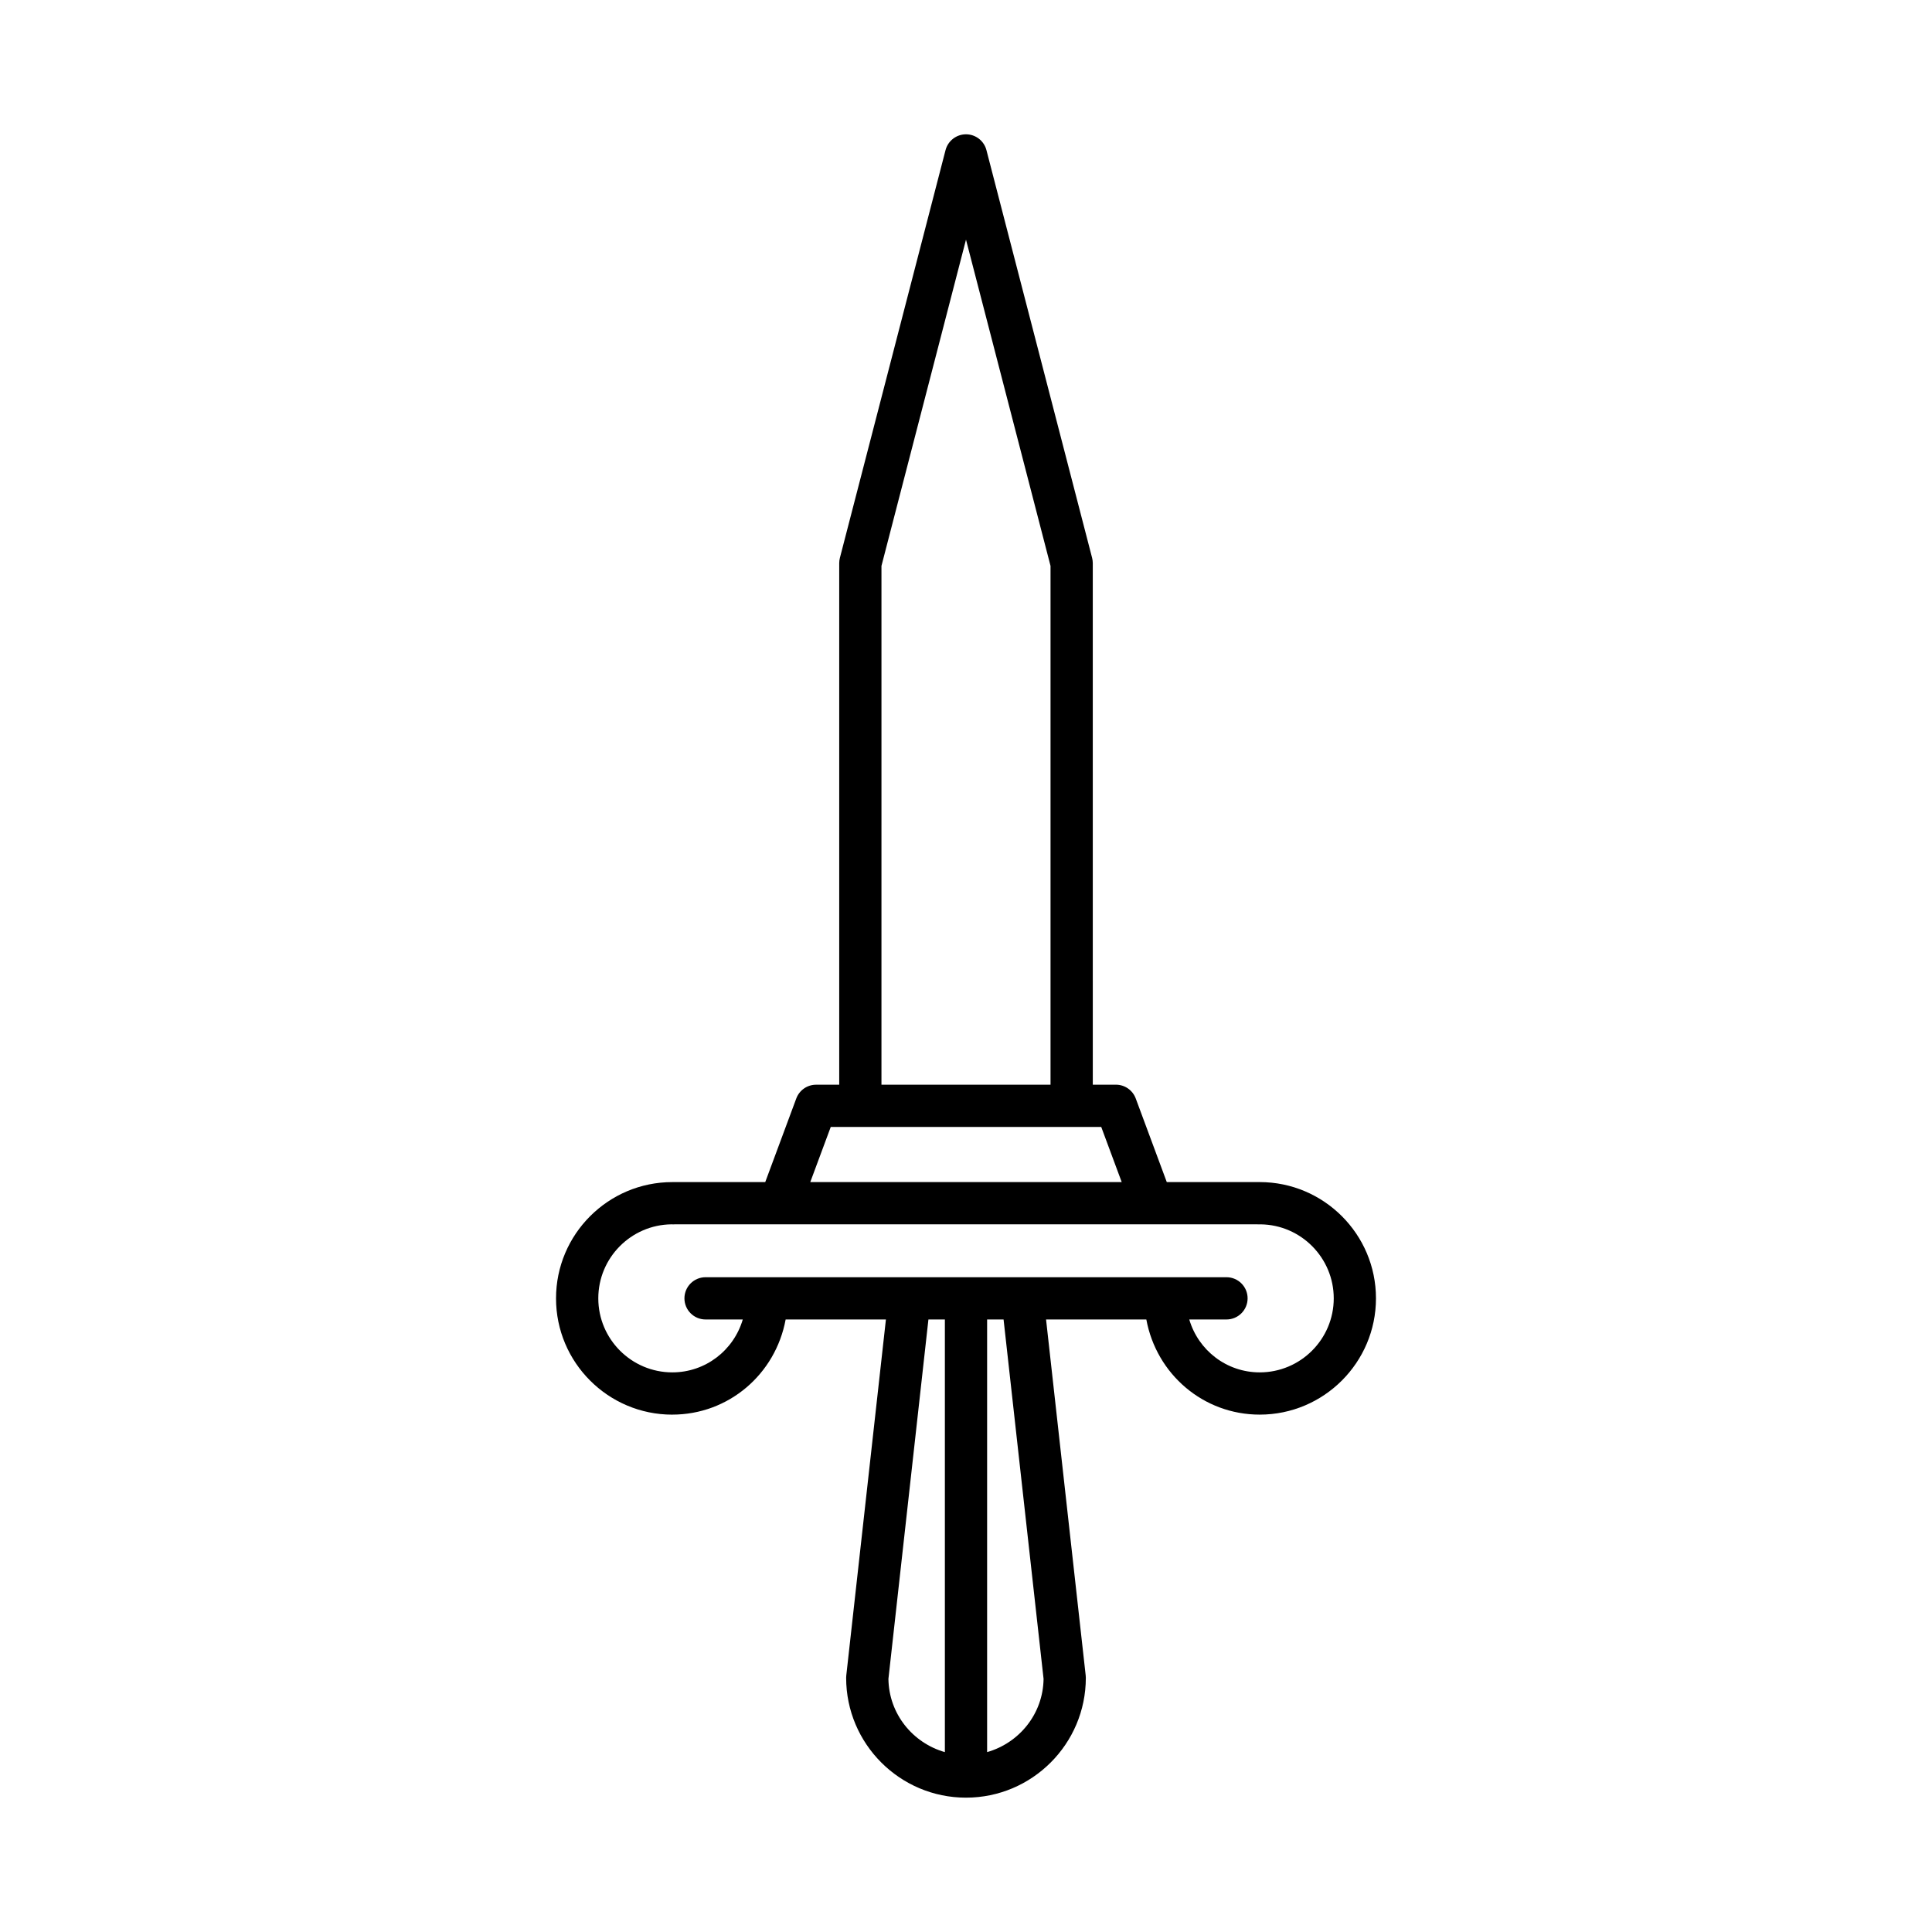 <?xml version="1.0" encoding="UTF-8"?>
<!-- Uploaded to: ICON Repo, www.svgrepo.com, Generator: ICON Repo Mixer Tools -->
<svg fill="#000000" width="800px" height="800px" version="1.1" viewBox="144 144 512 512" xmlns="http://www.w3.org/2000/svg">
 <path d="m322.16 518.89c14.922 0 27.363-10.707 30.043-25.215h26.574l-10.504 94.344c-0.023 0.207-0.035 0.414-0.035 0.621 0 17.512 14.246 31.758 31.758 31.758 17.512 0 31.758-14.246 31.758-31.758 0-0.207-0.012-0.414-0.035-0.621l-10.504-94.344h26.574c2.68 14.508 15.121 25.215 30.043 25.215 16.992 0 30.812-13.824 30.812-30.812 0-16.992-13.824-30.812-30.812-30.812-0.133-0.004-0.285-0.004-0.414 0l-24.211-0.004-8.227-22.16c-0.816-2.191-2.91-3.648-5.246-3.648h-6.133l-0.004-138.2c0-0.473-0.059-0.945-0.176-1.406l-28.004-108.06c-0.641-2.469-2.871-4.195-5.418-4.195-2.551 0-4.777 1.727-5.422 4.191l-28 108.07c-0.117 0.461-0.176 0.934-0.176 1.406v138.2h-6.133c-2.34 0-4.434 1.457-5.246 3.648l-8.227 22.16h-24.215c-0.129-0.004-0.285-0.004-0.414 0-16.992 0-30.812 13.824-30.812 30.812-0.008 16.992 13.816 30.816 30.805 30.816zm72.242 89.441c-8.52-2.43-14.832-10.141-14.961-19.398l10.602-95.258h4.359zm11.195 0v-114.66h4.359l10.602 95.258c-0.129 9.254-6.445 16.965-14.961 19.398zm-28-314.36 22.402-86.461 22.402 86.461v137.49h-44.805zm-13.438 148.68h71.68l5.426 14.613-82.531-0.004zm-42.246 25.809c0.168 0.012 0.336 0.02 0.492 0.02 0.145-0.004 0.277-0.008 0.445-0.023l126.45 0.004c0.008 0 0.012 0.004 0.02 0.004 0.004 0 0.012-0.004 0.016-0.004h27.82c0.324 0.023 0.605 0.023 0.934 0.004 10.699 0.133 19.367 8.879 19.367 19.613 0 10.816-8.801 19.617-19.617 19.617-8.773 0-16.258-5.824-18.672-14.02h9.863c3.09 0 5.598-2.508 5.598-5.598 0-3.09-2.508-5.598-5.598-5.598h-138.05c-3.09 0-5.598 2.508-5.598 5.598 0 3.09 2.508 5.598 5.598 5.598h9.863c-2.414 8.195-9.898 14.02-18.672 14.02-10.816 0-19.617-8.801-19.617-19.617-0.004-10.734 8.664-19.484 19.367-19.617z"/>
</svg>